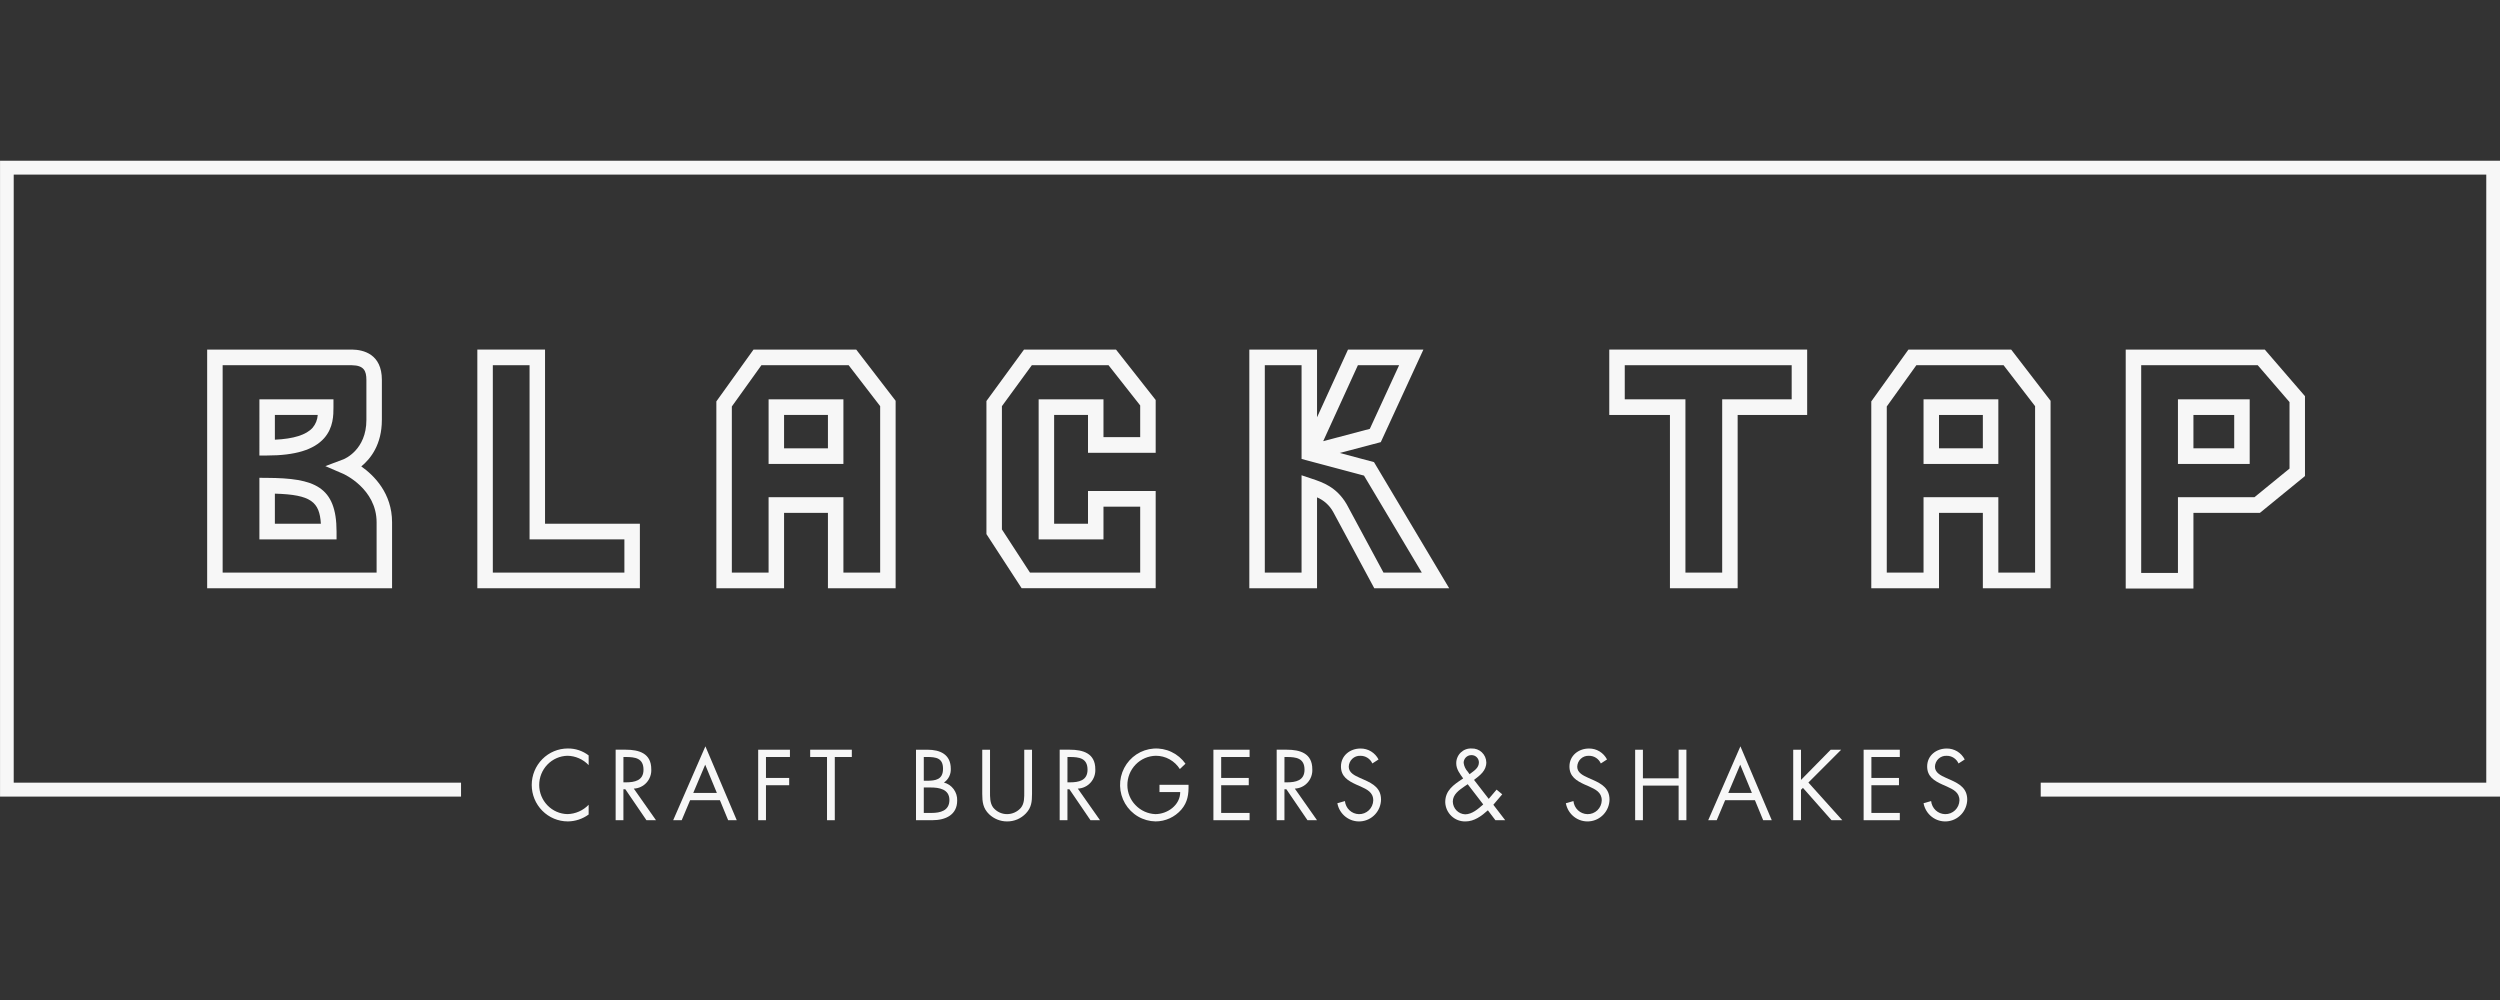 <svg width="140" height="56" viewBox="0 0 140 56" fill="none" xmlns="http://www.w3.org/2000/svg">
<rect x="0" y="0" width="140" height="56" fill="#333333" stroke="none"/>
<g clip-path="url(#clip0_9258_11321)">
<g clip-path="url(#clip1_9258_11321)">
<path d="M32.965 42.847C32.811 42.684 32.626 42.553 32.421 42.464C32.217 42.374 31.996 42.326 31.773 42.323C31.35 42.334 30.948 42.511 30.654 42.817C30.359 43.124 30.194 43.535 30.195 43.962C30.197 44.389 30.364 44.799 30.661 45.103C30.957 45.408 31.36 45.583 31.783 45.59C32.229 45.578 32.653 45.391 32.964 45.067V45.612C32.624 45.86 32.217 45.996 31.798 45.999C31.262 45.999 30.748 45.784 30.369 45.401C29.99 45.018 29.777 44.499 29.777 43.957C29.777 43.416 29.99 42.896 30.369 42.513C30.748 42.13 31.262 41.915 31.798 41.915C32.218 41.909 32.629 42.046 32.964 42.303L32.965 42.847Z" fill="#F7F7F7"/>
<path d="M34.911 43.811H35.046C35.538 43.811 36.036 43.717 36.036 43.104C36.036 42.455 35.565 42.392 35.041 42.392H34.912L34.911 43.811ZM34.911 45.932H34.476V41.983H35.041C35.782 41.983 36.471 42.183 36.471 43.073C36.479 43.21 36.46 43.347 36.414 43.476C36.369 43.605 36.299 43.724 36.208 43.825C36.117 43.926 36.006 44.008 35.883 44.066C35.761 44.124 35.627 44.157 35.492 44.162L36.736 45.933H36.202L35.02 44.199H34.911V45.932Z" fill="#F7F7F7"/>
<path d="M39.491 42.822L38.823 44.403H40.144L39.491 42.822ZM38.647 44.811L38.175 45.932H37.698L39.502 41.794L41.258 45.932H40.776L40.315 44.811H38.647Z" fill="#F7F7F7"/>
<path d="M42.894 42.392V43.565H44.194V43.973H42.894V45.932H42.458V41.984H44.236V42.392H42.894Z" fill="#F7F7F7"/>
<path d="M46.748 45.932H46.313V42.392H45.37V41.983H47.702V42.392H46.748V45.932Z" fill="#F7F7F7"/>
<path d="M51.732 45.524H52.167C52.654 45.524 53.167 45.403 53.167 44.801C53.167 44.188 52.587 44.099 52.11 44.099H51.732V45.524ZM51.732 43.722H51.898C52.389 43.722 52.809 43.664 52.809 43.051C52.809 42.455 52.436 42.391 51.903 42.391H51.732L51.732 43.722ZM51.296 41.984H51.938C52.648 41.984 53.244 42.246 53.244 43.052C53.252 43.203 53.22 43.353 53.153 43.488C53.086 43.623 52.985 43.738 52.861 43.822C53.08 43.88 53.273 44.011 53.407 44.195C53.542 44.379 53.611 44.604 53.602 44.832C53.602 45.618 52.975 45.932 52.203 45.932H51.296L51.296 41.984Z" fill="#F7F7F7"/>
<path d="M55.441 44.335C55.441 44.628 55.431 44.963 55.612 45.214C55.707 45.333 55.827 45.428 55.963 45.493C56.099 45.559 56.249 45.592 56.4 45.591C56.544 45.59 56.688 45.559 56.82 45.498C56.952 45.438 57.07 45.35 57.167 45.241C57.374 44.989 57.358 44.644 57.358 44.335V41.984H57.793V44.455C57.793 44.885 57.762 45.225 57.451 45.55C57.316 45.693 57.153 45.807 56.972 45.885C56.791 45.962 56.596 46.001 56.4 46C56.024 46.002 55.663 45.857 55.39 45.597C55.048 45.267 55.006 44.905 55.006 44.455V41.984H55.441L55.441 44.335Z" fill="#F7F7F7"/>
<path d="M59.777 43.811H59.912C60.404 43.811 60.902 43.717 60.902 43.104C60.902 42.455 60.43 42.392 59.907 42.392H59.778L59.777 43.811ZM59.777 45.932H59.342V41.983H59.906C60.647 41.983 61.337 42.183 61.337 43.073C61.344 43.21 61.325 43.347 61.28 43.476C61.234 43.605 61.164 43.724 61.073 43.825C60.982 43.926 60.872 44.008 60.749 44.066C60.626 44.124 60.493 44.157 60.357 44.162L61.601 45.933H61.067L59.887 44.199H59.777V45.932Z" fill="#F7F7F7"/>
<path d="M66.558 43.947C66.569 44.481 66.512 44.92 66.154 45.339C65.973 45.547 65.751 45.712 65.502 45.826C65.252 45.94 64.982 45.999 64.709 45.999C64.364 45.993 64.026 45.898 63.728 45.723C63.43 45.548 63.181 45.298 63.005 44.998C62.83 44.699 62.733 44.358 62.724 44.01C62.715 43.662 62.794 43.317 62.955 43.008C63.115 42.7 63.351 42.438 63.64 42.247C63.928 42.057 64.261 41.944 64.605 41.92C64.949 41.896 65.293 41.961 65.605 42.11C65.917 42.258 66.186 42.485 66.387 42.768L66.071 43.066C65.927 42.838 65.729 42.651 65.495 42.521C65.26 42.391 64.997 42.323 64.729 42.323C64.302 42.33 63.894 42.507 63.595 42.816C63.296 43.125 63.13 43.541 63.133 43.972C63.134 44.39 63.298 44.791 63.589 45.088C63.881 45.393 64.278 45.573 64.698 45.591C65.377 45.591 66.092 45.088 66.092 44.355H64.931V43.947H66.558Z" fill="#F7F7F7"/>
<path d="M67.951 41.984H69.977V42.392H68.386V43.565H69.93V43.973H68.386V45.524H69.977V45.932H67.951V41.984Z" fill="#F7F7F7"/>
<path d="M71.929 43.811H72.064C72.556 43.811 73.053 43.717 73.053 43.104C73.053 42.455 72.582 42.392 72.059 42.392H71.93L71.929 43.811ZM71.929 45.932H71.494V41.983H72.059C72.799 41.983 73.489 42.183 73.489 43.073C73.497 43.21 73.477 43.347 73.432 43.476C73.387 43.605 73.316 43.724 73.225 43.825C73.134 43.926 73.024 44.008 72.901 44.066C72.778 44.124 72.645 44.157 72.51 44.162L73.753 45.933H73.219L72.038 44.199H71.929V45.932Z" fill="#F7F7F7"/>
<path d="M76.851 42.754C76.793 42.623 76.698 42.513 76.578 42.437C76.459 42.36 76.319 42.322 76.177 42.325C76.095 42.321 76.012 42.334 75.935 42.363C75.857 42.392 75.786 42.437 75.726 42.494C75.666 42.551 75.617 42.619 75.584 42.696C75.55 42.772 75.532 42.854 75.53 42.938C75.53 43.278 75.877 43.436 76.141 43.556L76.4 43.671C76.908 43.896 77.338 44.153 77.338 44.781C77.331 45.089 77.212 45.385 77.002 45.609C76.793 45.834 76.508 45.972 76.204 45.996C75.9 46.021 75.597 45.931 75.355 45.743C75.112 45.555 74.947 45.283 74.892 44.98L75.316 44.86C75.336 45.057 75.426 45.241 75.57 45.376C75.714 45.511 75.902 45.588 76.099 45.592C76.306 45.597 76.507 45.519 76.657 45.375C76.808 45.231 76.895 45.032 76.902 44.823C76.902 44.362 76.544 44.205 76.182 44.037L75.943 43.933C75.488 43.723 75.094 43.488 75.094 42.922C75.094 42.309 75.607 41.917 76.187 41.917C76.395 41.914 76.6 41.97 76.778 42.078C76.957 42.187 77.102 42.343 77.198 42.53L76.851 42.754Z" fill="#F7F7F7"/>
<path d="M82.331 43.329C82.554 43.157 82.819 43.005 82.819 42.691C82.818 42.636 82.806 42.582 82.784 42.531C82.762 42.481 82.731 42.436 82.691 42.398C82.651 42.361 82.605 42.332 82.554 42.312C82.503 42.294 82.449 42.285 82.394 42.287C82.338 42.287 82.282 42.298 82.229 42.319C82.177 42.341 82.129 42.373 82.089 42.413C82.049 42.454 82.017 42.502 81.996 42.555C81.974 42.608 81.963 42.665 81.964 42.722C81.989 42.911 82.073 43.087 82.203 43.225L82.295 43.356L82.331 43.329ZM82.005 44.042C81.71 44.247 81.357 44.487 81.357 44.89C81.361 45.075 81.434 45.252 81.562 45.384C81.69 45.516 81.864 45.594 82.047 45.602C82.44 45.602 82.782 45.293 83.061 45.047L82.191 43.916L82.005 44.042ZM83.321 45.377C82.974 45.691 82.559 46 82.073 46C81.78 46.009 81.496 45.901 81.282 45.699C81.068 45.496 80.942 45.217 80.933 44.921C80.933 44.262 81.404 43.947 81.892 43.623L81.938 43.591C81.762 43.346 81.55 43.078 81.55 42.754C81.547 42.641 81.568 42.528 81.611 42.424C81.653 42.319 81.716 42.225 81.797 42.146C81.877 42.068 81.972 42.007 82.077 41.967C82.182 41.927 82.293 41.91 82.405 41.916C82.51 41.91 82.615 41.926 82.714 41.963C82.813 41.999 82.904 42.055 82.981 42.127C83.058 42.199 83.12 42.286 83.164 42.383C83.207 42.48 83.231 42.584 83.234 42.691C83.234 43.162 82.881 43.417 82.545 43.675L83.368 44.737L83.809 44.219L84.125 44.481L83.627 45.067L84.291 45.931H83.742L83.321 45.377Z" fill="#F7F7F7"/>
<path d="M89.646 42.754C89.588 42.623 89.493 42.513 89.374 42.436C89.254 42.36 89.114 42.321 88.972 42.325C88.89 42.321 88.808 42.334 88.73 42.363C88.652 42.392 88.581 42.437 88.521 42.494C88.461 42.551 88.412 42.619 88.379 42.696C88.345 42.772 88.327 42.854 88.325 42.938C88.325 43.278 88.672 43.436 88.936 43.556L89.196 43.671C89.703 43.896 90.133 44.153 90.133 44.781C90.127 45.089 90.007 45.385 89.798 45.609C89.588 45.834 89.304 45.972 88.999 45.996C88.695 46.021 88.392 45.931 88.15 45.743C87.908 45.555 87.743 45.283 87.688 44.98L88.113 44.86C88.132 45.057 88.222 45.241 88.366 45.376C88.51 45.511 88.699 45.588 88.895 45.592C89.102 45.597 89.303 45.519 89.454 45.375C89.604 45.231 89.692 45.032 89.698 44.823C89.698 44.362 89.341 44.205 88.979 44.037L88.739 43.933C88.283 43.723 87.889 43.488 87.889 42.922C87.889 42.309 88.402 41.917 88.983 41.917C89.191 41.914 89.395 41.97 89.574 42.078C89.752 42.187 89.897 42.343 89.993 42.53L89.646 42.754Z" fill="#F7F7F7"/>
<path d="M94.003 43.586V41.983H94.438V45.932H94.003V43.993H92.003V45.932H91.568V41.984H92.003V43.587L94.003 43.586Z" fill="#F7F7F7"/>
<path d="M97.452 42.822L96.784 44.403H98.105L97.452 42.822ZM96.608 44.811L96.136 45.932H95.66L97.463 41.794L99.219 45.932H98.738L98.276 44.811H96.608Z" fill="#F7F7F7"/>
<path d="M102.519 41.984H103.105L101.27 43.822L103.167 45.932H102.565L100.964 44.12L100.856 44.23V45.932H100.42V41.984H100.856V43.675L102.519 41.984Z" fill="#F7F7F7"/>
<path d="M104.363 41.984H106.389V42.392H104.798V43.565H106.342V43.973H104.798V45.524H106.389V45.932H104.363V41.984Z" fill="#F7F7F7"/>
<path d="M109.678 42.754C109.62 42.623 109.525 42.513 109.405 42.436C109.285 42.36 109.146 42.321 109.004 42.325C108.922 42.321 108.839 42.334 108.762 42.363C108.684 42.392 108.613 42.437 108.553 42.494C108.493 42.551 108.444 42.619 108.411 42.696C108.377 42.772 108.359 42.854 108.357 42.938C108.357 43.278 108.704 43.436 108.968 43.556L109.227 43.671C109.735 43.896 110.165 44.153 110.165 44.781C110.158 45.089 110.039 45.385 109.829 45.609C109.62 45.834 109.335 45.972 109.031 45.996C108.727 46.021 108.424 45.931 108.182 45.743C107.939 45.555 107.775 45.283 107.719 44.98L108.143 44.86C108.163 45.057 108.253 45.241 108.397 45.376C108.541 45.511 108.729 45.588 108.926 45.592C109.133 45.597 109.334 45.519 109.484 45.375C109.635 45.231 109.723 45.032 109.729 44.823C109.729 44.362 109.371 44.205 109.009 44.037L108.771 43.933C108.315 43.723 107.921 43.488 107.921 42.922C107.921 42.309 108.434 41.917 109.014 41.917C109.222 41.914 109.427 41.97 109.606 42.078C109.784 42.187 109.929 42.343 110.025 42.53L109.678 42.754Z" fill="#F7F7F7"/>
<path d="M-0 9V44.608H25.818V43.831H0.768V9.777H139.231V43.831H114.28V44.608H140V9H-0Z" fill="#F7F7F7"/>
<path d="M34.966 30.205V32.066H27.598V20.452H29.655V30.205H34.966ZM30.522 19.576H26.731V32.942H35.833V29.329H30.522V19.576Z" fill="#F7F7F7"/>
<path d="M19.219 26.533C19.237 26.541 21.09 27.362 21.09 29.252V32.066H12.468V20.453H19.708C20.383 20.462 20.518 20.775 20.518 21.277V23.519C20.518 25.198 19.287 25.7 19.237 25.72L18.219 26.103L19.219 26.533ZM21.385 23.519V21.277C21.385 19.818 20.342 19.585 19.714 19.576H11.601V32.942H21.956V29.252C21.956 27.617 20.941 26.618 20.232 26.119C20.756 25.691 21.384 24.891 21.384 23.519" fill="#F7F7F7"/>
<path d="M15.393 23.238H17.793C17.777 23.501 17.677 23.751 17.508 23.952C17.155 24.351 16.445 24.576 15.393 24.623V23.238ZM14.526 25.508H14.96C16.531 25.508 17.575 25.19 18.154 24.536C18.674 23.947 18.674 23.235 18.674 22.8V22.362H14.527L14.526 25.508Z" fill="#F7F7F7"/>
<path d="M15.393 29.329V27.644C17.422 27.701 17.894 28.106 17.969 29.329H15.393ZM14.962 26.76L14.526 26.758V30.206H18.847V29.768C18.847 27.23 17.595 26.776 14.962 26.761" fill="#F7F7F7"/>
<path d="M43.908 23.238H46.364V25.105H43.908V23.238ZM43.041 25.981H47.231V22.362H43.042L43.041 25.981Z" fill="#F7F7F7"/>
<path d="M49.289 32.066H47.231V27.843H43.041V32.067H40.983V22.763L42.639 20.452H47.524L49.289 22.744L49.289 32.066ZM42.197 19.576L40.116 22.479V32.942H43.908V28.719H46.364V32.943H50.155V22.444L47.948 19.576H42.197Z" fill="#F7F7F7"/>
<path d="M63.851 24.479H61.795V22.363H58.164V30.205H61.795V28.373H63.851V32.066H57.679L56.107 29.647V22.746L57.782 20.452H62.078L63.851 22.705L63.851 24.479ZM57.344 19.577L55.24 22.457V29.909L57.212 32.941H64.718V27.497H60.928V29.329H59.031V23.238H60.928V25.355H64.718V22.399L62.496 19.576L57.344 19.577Z" fill="#F7F7F7"/>
<path d="M90.986 20.452H100.334V22.362H96.443V32.066H94.384V22.362H90.986V20.452ZM90.119 23.238H93.517V32.942H97.308V23.238H101.201V19.576H90.119L90.119 23.238Z" fill="#F7F7F7"/>
<path d="M121.965 27.843V32.084H119.907V20.453H126.434L128.213 22.516V26.24L126.25 27.843H121.965ZM126.557 28.719L129.079 26.659V22.186L126.828 19.577H119.04V32.959H122.832V28.719H126.557Z" fill="#F7F7F7"/>
<path d="M122.832 23.238H125.116V25.105H122.832V23.238ZM121.965 25.981H125.983V22.362H121.965L121.965 25.981Z" fill="#F7F7F7"/>
<path d="M76.042 20.452H78.35L76.71 24.016L74.099 24.706L76.042 20.452ZM77.475 32.066L75.409 28.23C74.844 27.27 74.075 27.012 73.457 26.806L72.887 26.615V32.066H70.829V20.452H72.888V25.701L73.32 25.817L76.384 26.634L79.621 32.066H77.475ZM75.027 25.366L77.324 24.76L79.71 19.577H75.488L73.754 23.37V19.576H69.962V32.942H73.754V27.852C74.136 28.013 74.453 28.299 74.655 28.663L76.959 32.942H81.154L76.944 25.879L75.027 25.366Z" fill="#F7F7F7"/>
<path d="M107.718 27.842V32.066H105.659V22.763L107.316 20.452H112.2L113.965 22.745V32.066H111.907V27.842H107.718ZM111.04 32.942H114.832V22.444L112.625 19.576H106.873L104.792 22.479V32.942H108.584V28.719H111.04V32.942Z" fill="#F7F7F7"/>
<path d="M111.04 25.105H108.584V23.238H111.04V25.105ZM111.907 22.362H107.718V25.981H111.907L111.907 22.362Z" fill="#F7F7F7"/>
</g>
</g>
<defs>
<clipPath id="clip0_9258_11321">
<rect width="139.999" height="56" fill="white" transform="translate(0.002)"/>
</clipPath>
<clipPath id="clip1_9258_11321">
<rect width="140" height="37" fill="white" transform="translate(-0 9)"/>
</clipPath>
</defs>
</svg>
